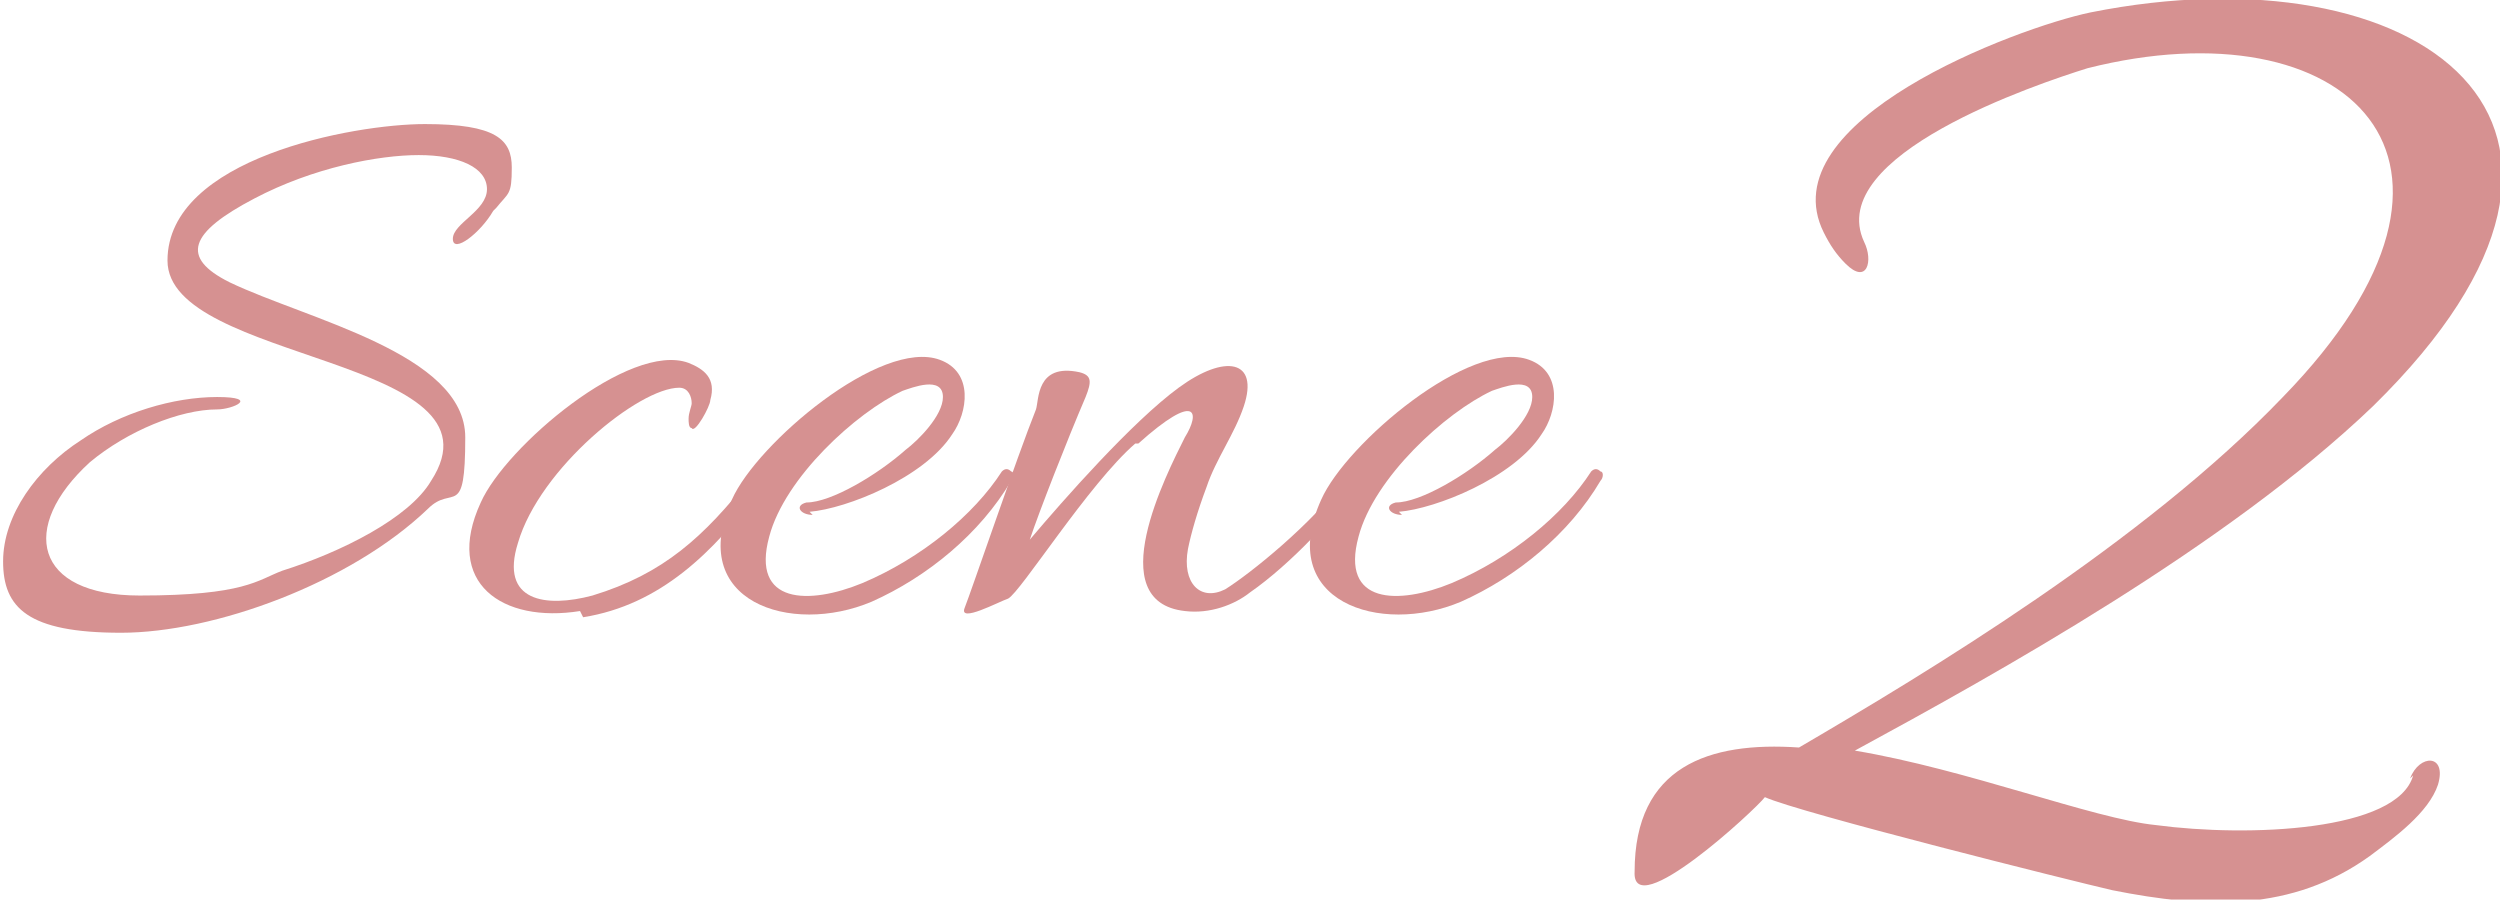 <?xml version="1.0" encoding="UTF-8"?>
<svg id="scene2" xmlns="http://www.w3.org/2000/svg" version="1.1" viewBox="0 0 80.6 29">
  <!-- Generator: Adobe Illustrator 29.2.1, SVG Export Plug-In . SVG Version: 2.1.0 Build 116)  -->
  <defs>
    <style>
      .st0 {
        fill: #d69191;
      }
    </style>
  </defs>
  <path class="st0" d="M15.9,6.8c-.4.7-1.3,1.4-1.3.9s1.1-.9,1.1-1.6-.9-1.1-2.2-1.1-3.4.4-5.3,1.4c-2.1,1.1-2.4,1.9-.8,2.7,2.5,1.2,7.6,2.3,7.6,5s-.4,1.5-1.2,2.3c-2.5,2.4-6.9,4-9.9,4s-3.8-.8-3.8-2.3,1.1-3,2.5-3.9c1.3-.9,3-1.4,4.4-1.4s.5.4,0,.4c-1.2,0-2.9.7-4.1,1.7-2.3,2.1-1.8,4.3,1.6,4.3s3.8-.5,4.6-.8c1.9-.6,4.1-1.7,4.8-2.9,2.6-4-8.5-3.8-8.5-7.1s6-4.4,8.3-4.4,2.8.5,2.8,1.4-.1.8-.5,1.3Z"/>
  <path class="st0" d="M18.7,19.7c-2.5.4-4.4-.9-3.2-3.5.8-1.8,4.8-5.2,6.7-4.5.5.2.9.5.7,1.2,0,.2-.5,1.1-.6.9-.1,0-.1-.2-.1-.3,0-.2.1-.4.1-.5,0-.2-.1-.5-.4-.5-1.3,0-4.5,2.6-5.2,5-.6,1.9.9,2.1,2.4,1.7,2.3-.7,3.6-1.9,5.1-3.8.1-.2.3,0,.3,0,.1,0,0,.3,0,.4-1.5,2-3.2,3.7-5.7,4.1Z"/>
  <path class="st0" d="M26.2,16.6c-.4,0-.6-.3-.2-.4.8,0,2.3-.9,3.2-1.7.4-.3,1.2-1.1,1.2-1.7,0-.7-1-.3-1.3-.2-1.5.7-3.8,2.8-4.3,4.7-.6,2.2,1.3,2.2,3,1.5,1.9-.8,3.6-2.2,4.5-3.6.1-.1.2-.1.3,0,.1,0,.1.2,0,.3-1,1.7-2.7,3.1-4.5,3.9-2.6,1.1-6,0-4.5-3.3.8-1.8,4.8-5.2,6.7-4.5,1.1.4.9,1.7.4,2.4-.9,1.4-3.4,2.4-4.6,2.5Z"/>
  <path class="st0" d="M36.6,14.3c-1.5,1.3-3.7,4.8-4.1,5-.3.1-1.6.8-1.4.3.2-.5,1.7-4.9,2.3-6.4.1-.3,0-1.5,1.4-1.2.4.1.4.3.2.8-.6,1.4-1.5,3.7-1.8,4.6,1.1-1.3,3.3-3.8,4.8-4.9,1.5-1.1,2.6-.9,2.1.6-.3.9-.9,1.7-1.2,2.6-.3.8-.5,1.5-.6,2-.2,1.1.4,1.7,1.2,1.3.8-.5,2.8-2.1,3.9-3.6.1-.2.5,0,.3.2-.5.9-2.1,2.6-3.4,3.5-.5.4-1.3.7-2.1.6-2.7-.3-.6-4.4,0-5.6.5-.8.4-1.5-1.5.2Z"/>
  <path class="st0" d="M45.2,16.6c-.4,0-.6-.3-.2-.4.8,0,2.3-.9,3.2-1.7.4-.3,1.2-1.1,1.2-1.7,0-.7-1-.3-1.3-.2-1.5.7-3.8,2.8-4.3,4.7-.6,2.2,1.3,2.2,3,1.5,1.9-.8,3.6-2.2,4.5-3.6.1-.1.2-.1.3,0,.1,0,.1.2,0,.3-1,1.7-2.7,3.1-4.5,3.9-2.6,1.1-6,0-4.5-3.3.8-1.8,4.8-5.2,6.7-4.5,1.1.4.9,1.7.4,2.4-.9,1.4-3.4,2.4-4.6,2.5Z"/>
  <path class="st0" d="M77.7,25.1c.3-.8,1.2-.8.9.2-.3.9-1.4,1.7-2.2,2.3-2.5,1.8-5.3,1.7-8.3,1.1-1.3-.3-10.1-2.5-11.2-3-.3.4-4.3,4.1-4.2,2.4,0-3.4,2.4-4.2,5.3-4,4.1-2.4,11.1-6.6,15.6-11.3,7.5-7.7,2-12.7-6.3-10.6-1.6.5-8.5,2.8-7.2,5.6.3.6.1,1.4-.6.7-.3-.3-.5-.6-.7-1-1.8-3.6,6.2-6.6,8.6-7.1,10.5-2.1,18.5,3.5,9.1,12.7-4.7,4.5-12.1,8.6-16.7,11.1,3.6.6,7.7,2.2,9.7,2.4,3,.4,7.8.2,8.3-1.6Z"/>
</svg>
